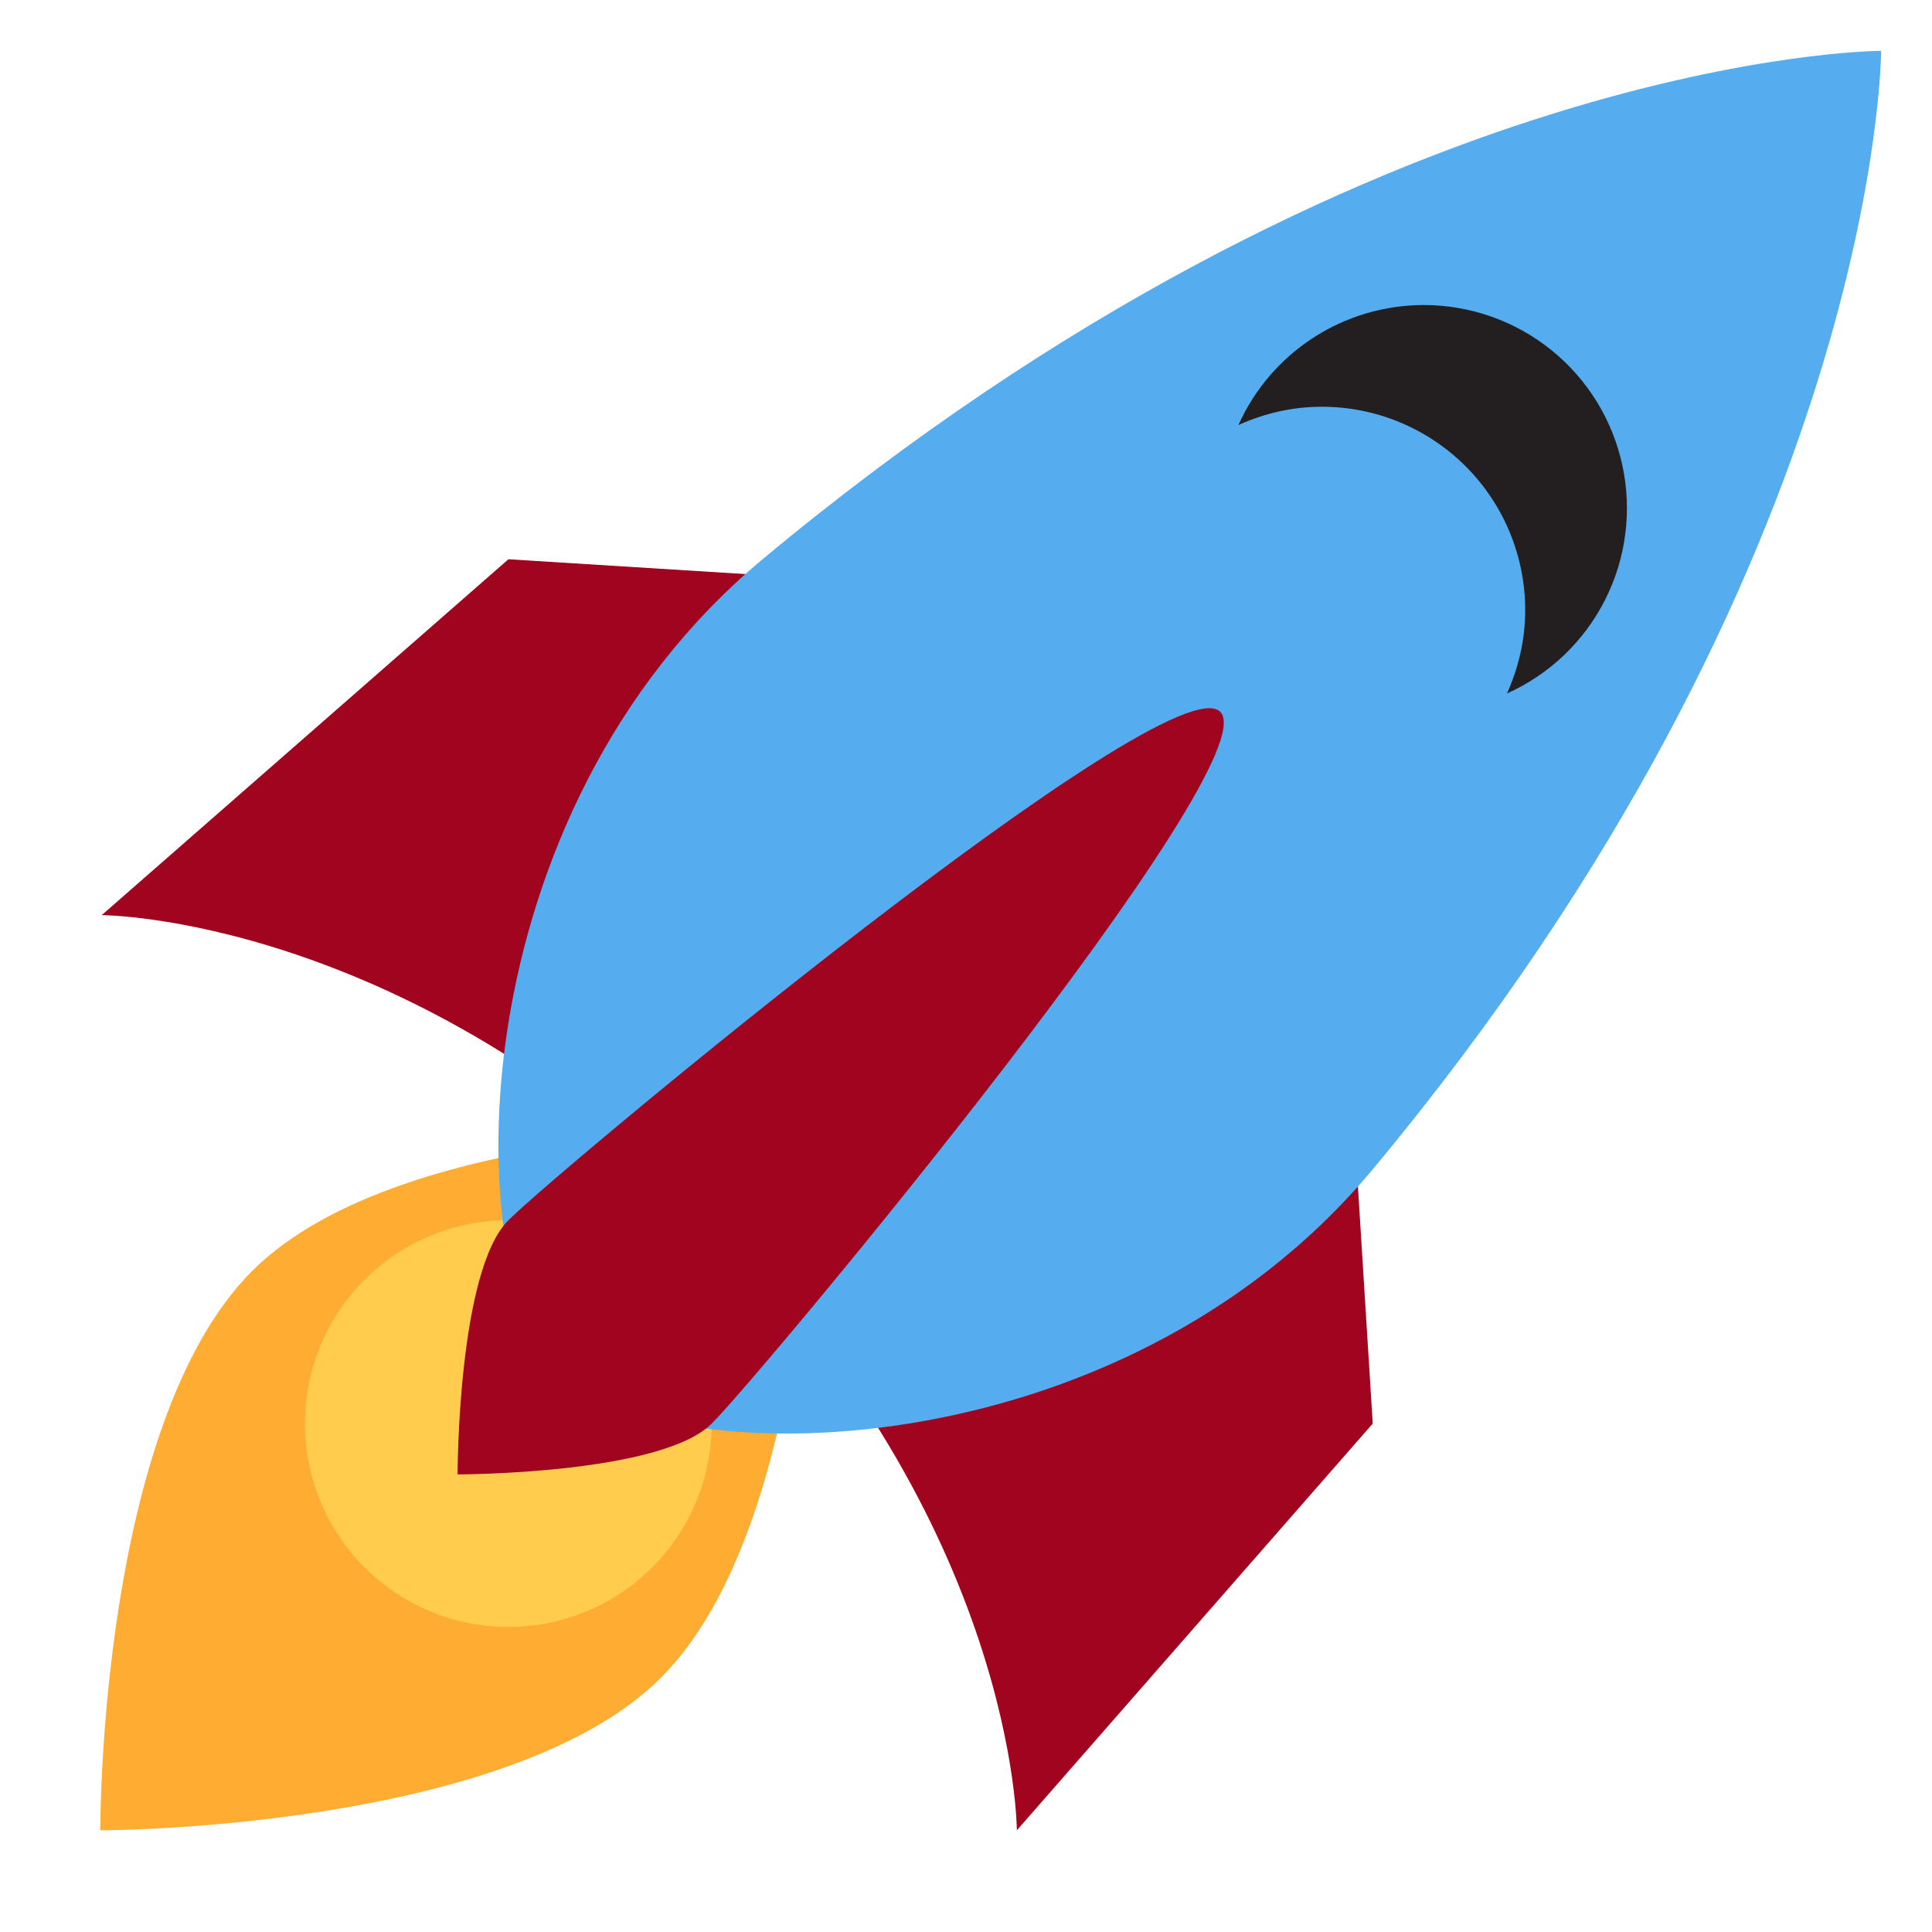 <svg width="72" height="72" viewBox="0 0 72 72" fill="none" xmlns="http://www.w3.org/2000/svg">
<mask id="mask0_284_314" style="mask-type:luminance" maskUnits="userSpaceOnUse" x="0" y="0" width="72" height="72">
<path d="M0 0H72V72H0V0Z" fill="white"/>
</mask>
<g mask="url(#mask0_284_314)">
<path d="M3.79 34.105L18.947 20.842L49.263 22.737L51.158 53.053L37.895 68.211C37.895 68.211 37.895 56.844 26.526 45.474C15.156 34.103 3.79 34.105 3.79 34.105Z" fill="#A0041E"/>
<path d="M3.738 68.211C3.738 68.211 3.67 53.093 9.394 47.368C15.118 41.645 30.316 42.039 30.316 42.039C30.316 42.039 30.314 56.842 24.63 62.526C18.945 68.211 3.738 68.211 3.738 68.211Z" fill="#FFAC33"/>
<path d="M11.367 53.053C11.367 52.057 11.562 51.072 11.943 50.152C12.324 49.233 12.883 48.397 13.586 47.694C14.29 46.99 15.126 46.431 16.045 46.051C16.965 45.67 17.95 45.474 18.945 45.474C19.941 45.474 20.926 45.67 21.846 46.051C22.765 46.431 23.601 46.99 24.305 47.694C25.008 48.397 25.567 49.233 25.947 50.152C26.328 51.072 26.524 52.057 26.524 53.053C26.524 55.063 25.726 56.99 24.305 58.412C22.883 59.833 20.956 60.632 18.945 60.632C16.935 60.632 15.008 59.833 13.586 58.412C12.165 56.99 11.367 55.063 11.367 53.053Z" fill="#FFCC4D"/>
<path d="M70.103 1.895C70.103 1.895 51.156 1.895 28.419 20.842C17.051 30.316 17.051 47.368 20.84 51.158C24.63 54.947 41.682 54.947 51.156 43.579C70.103 20.842 70.103 1.895 70.103 1.895Z" fill="#55ACEE"/>
<path d="M53.051 11.368C51.592 11.37 50.166 11.793 48.942 12.586C47.718 13.38 46.749 14.509 46.152 15.84C47.103 15.41 48.151 15.158 49.261 15.158C51.271 15.158 53.199 15.956 54.62 17.378C56.042 18.799 56.84 20.727 56.84 22.737C56.84 23.847 56.588 24.895 56.16 25.844C57.742 25.135 59.032 23.904 59.815 22.358C60.598 20.811 60.827 19.043 60.462 17.348C60.099 15.654 59.164 14.135 57.815 13.047C56.466 11.958 54.784 11.366 53.051 11.368Z" fill="#231F20"/>
<path d="M17.053 54.947C17.053 54.947 17.053 47.368 18.948 45.474C20.842 43.579 43.581 24.634 45.474 26.526C47.367 28.419 28.419 51.158 26.524 53.053C24.63 54.947 17.053 54.947 17.053 54.947Z" fill="#A0041E"/>
</g>
</svg>
